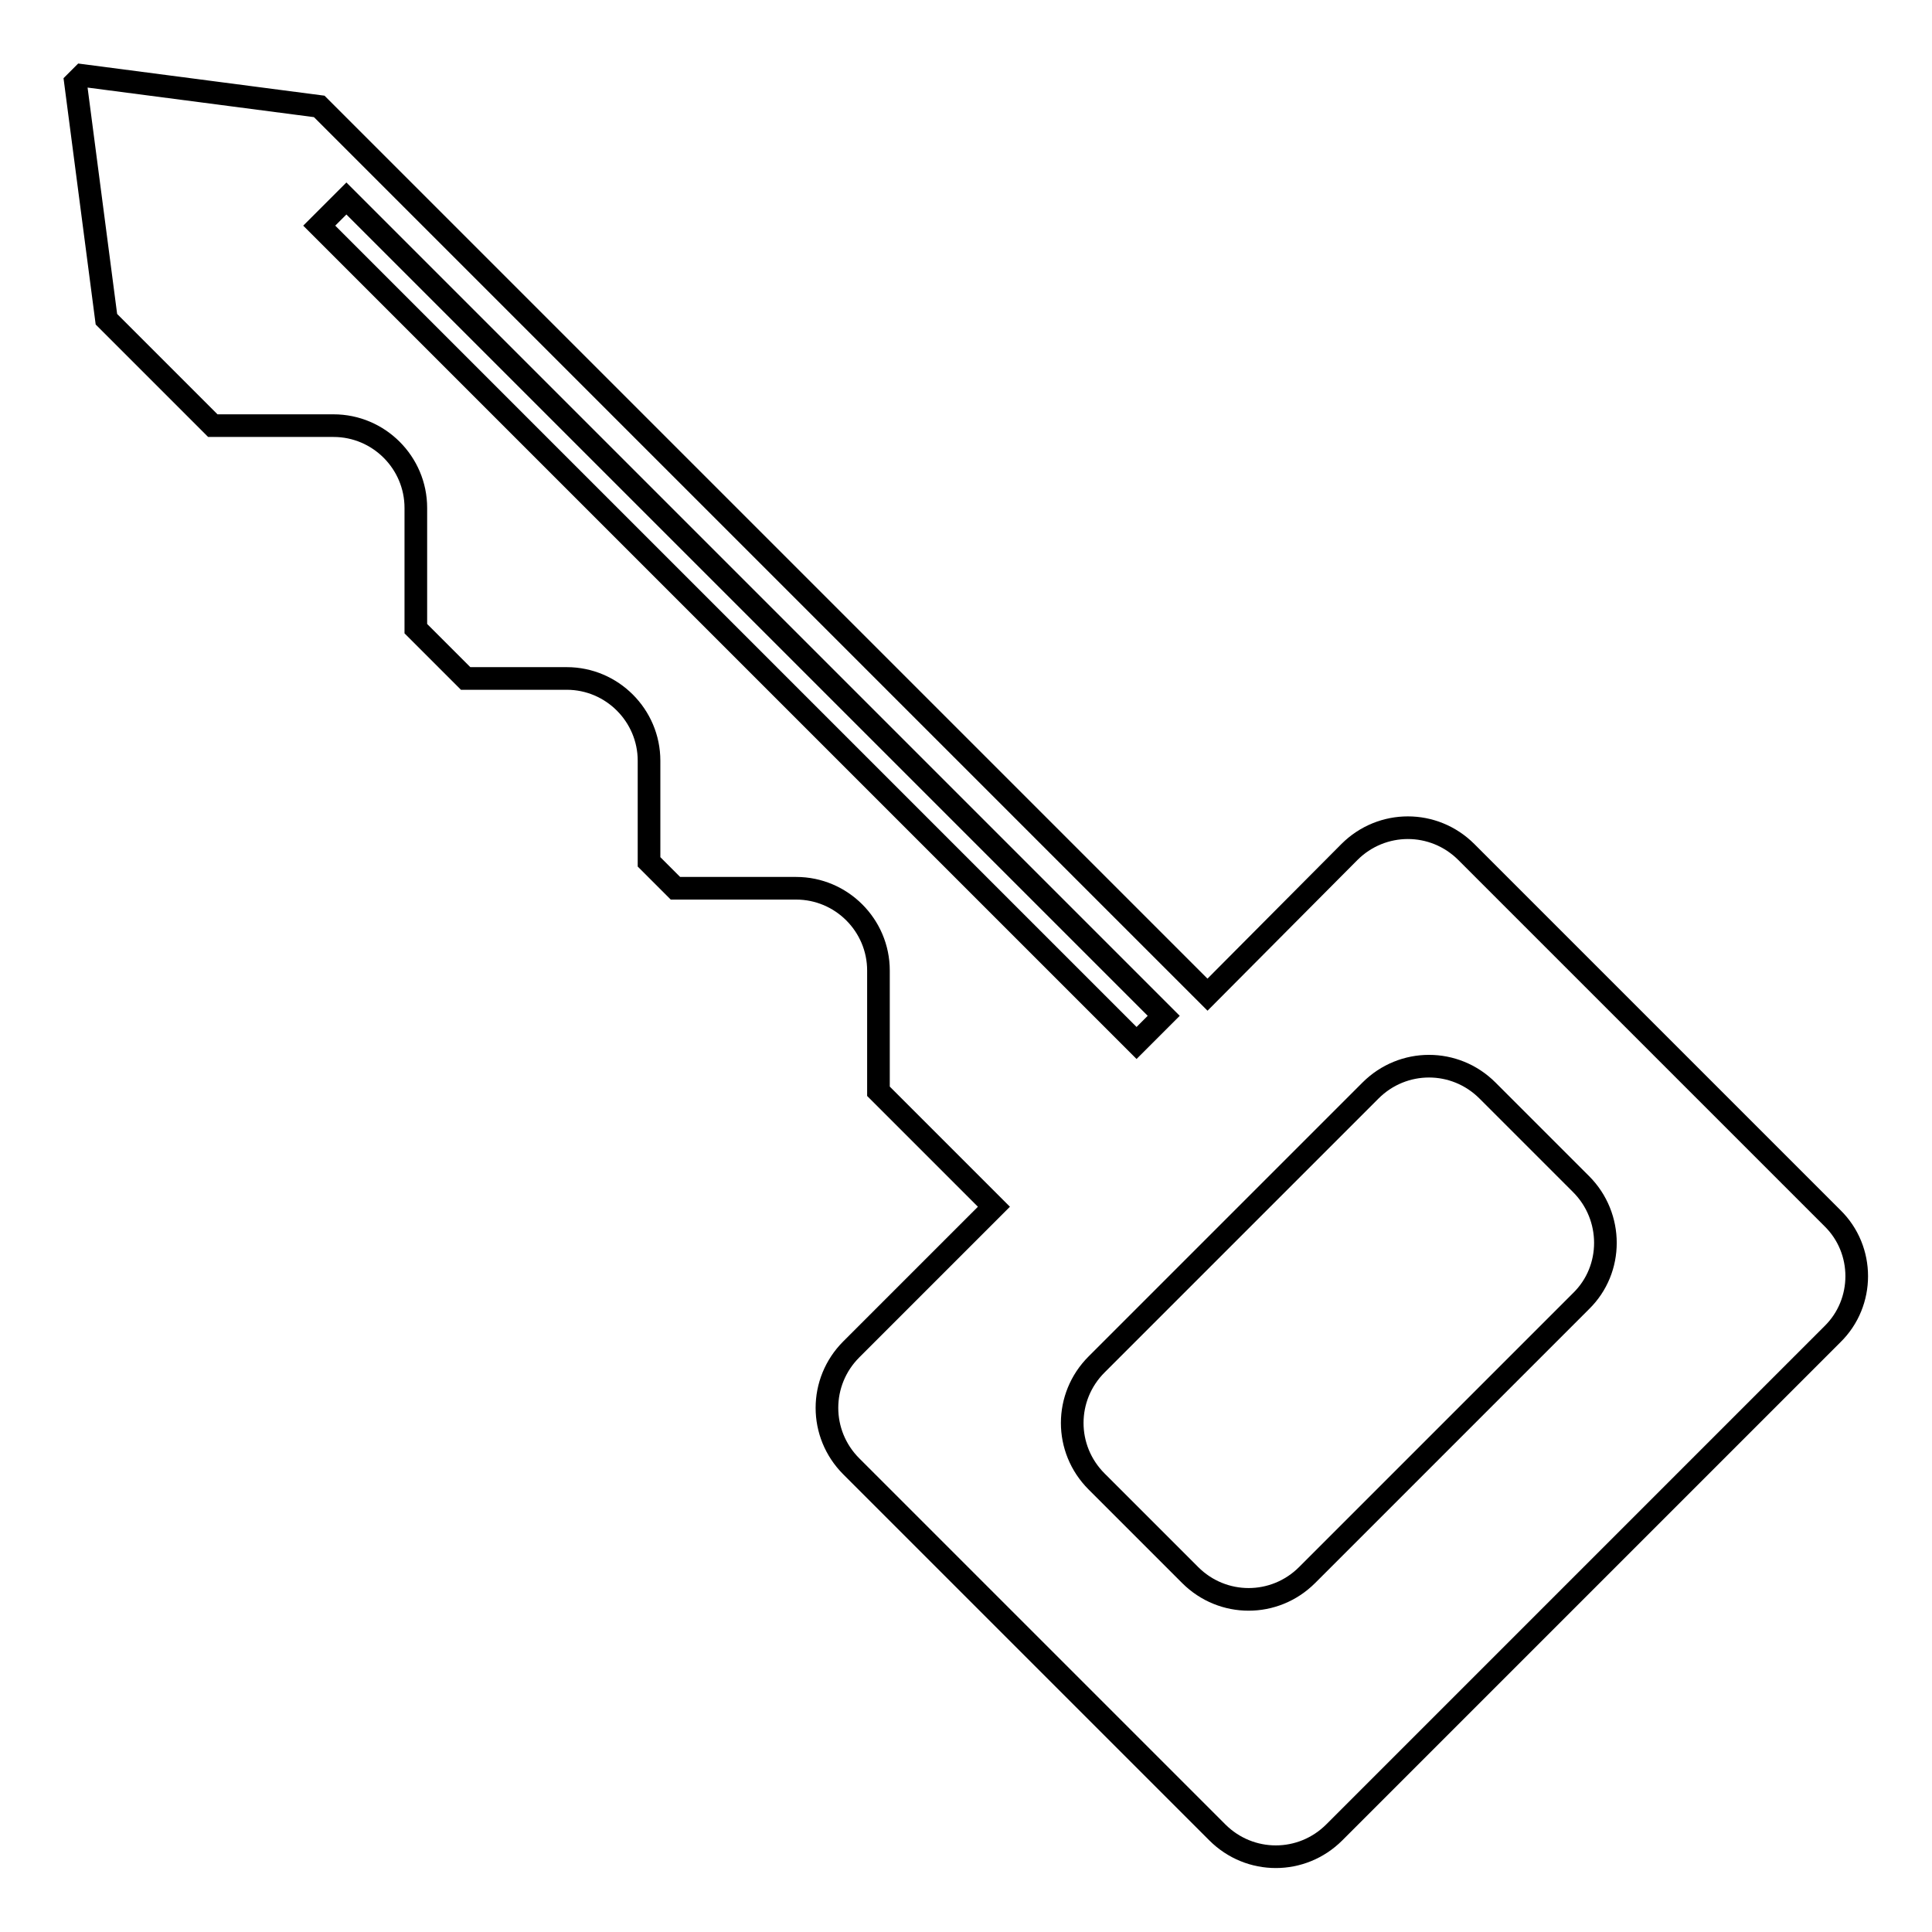 <?xml version="1.0" encoding="utf-8"?>
<!-- Svg Vector Icons : http://www.onlinewebfonts.com/icon -->
<!DOCTYPE svg PUBLIC "-//W3C//DTD SVG 1.1//EN" "http://www.w3.org/Graphics/SVG/1.1/DTD/svg11.dtd">
<svg version="1.1" xmlns="http://www.w3.org/2000/svg" xmlns:xlink="http://www.w3.org/1999/xlink" x="0px" y="0px" viewBox="0 0 256 256" enable-background="new 0 0 256 256" xml:space="preserve">
<g><g><g><path stroke-width="3" fill-opacity="0" stroke="#000000"  d="M242.8,161.4l-48.5-48.5c-4.3-4.3-11.2-4.3-15.5,0L160,131.8L42.3,14.1L10.9,10L10,10.9l4.1,31.4l14.1,14.1h16c6,0,10.9,4.9,10.9,10.9v16l6.6,6.6h13.4c6,0,10.9,4.9,10.9,10.9v13.4l3.5,3.5h16c6,0,10.9,4.9,10.9,10.9v16l15.3,15.3l-18.9,18.9c-4.3,4.3-4.3,11.2,0,15.5l48.5,48.5c4.3,4.3,11.2,4.3,15.5,0l66-66C247.1,172.6,247.1,165.6,242.8,161.4z M42.3,29.9l3.6-3.6l108.3,108.3l-3.6,3.6L42.3,29.9z M209.5,172.4l-36.3,36.3c-4.3,4.3-11.2,4.3-15.5,0l-12.4-12.4c-4.3-4.3-4.3-11.2,0-15.5l36.3-36.3c4.3-4.3,11.2-4.3,15.5,0l12.4,12.4C213.8,161.2,213.8,168.2,209.5,172.4z"/></g><g></g><g></g><g></g><g></g><g></g><g></g><g></g><g></g><g></g><g></g><g></g><g></g><g></g><g></g><g></g></g></g>
</svg>